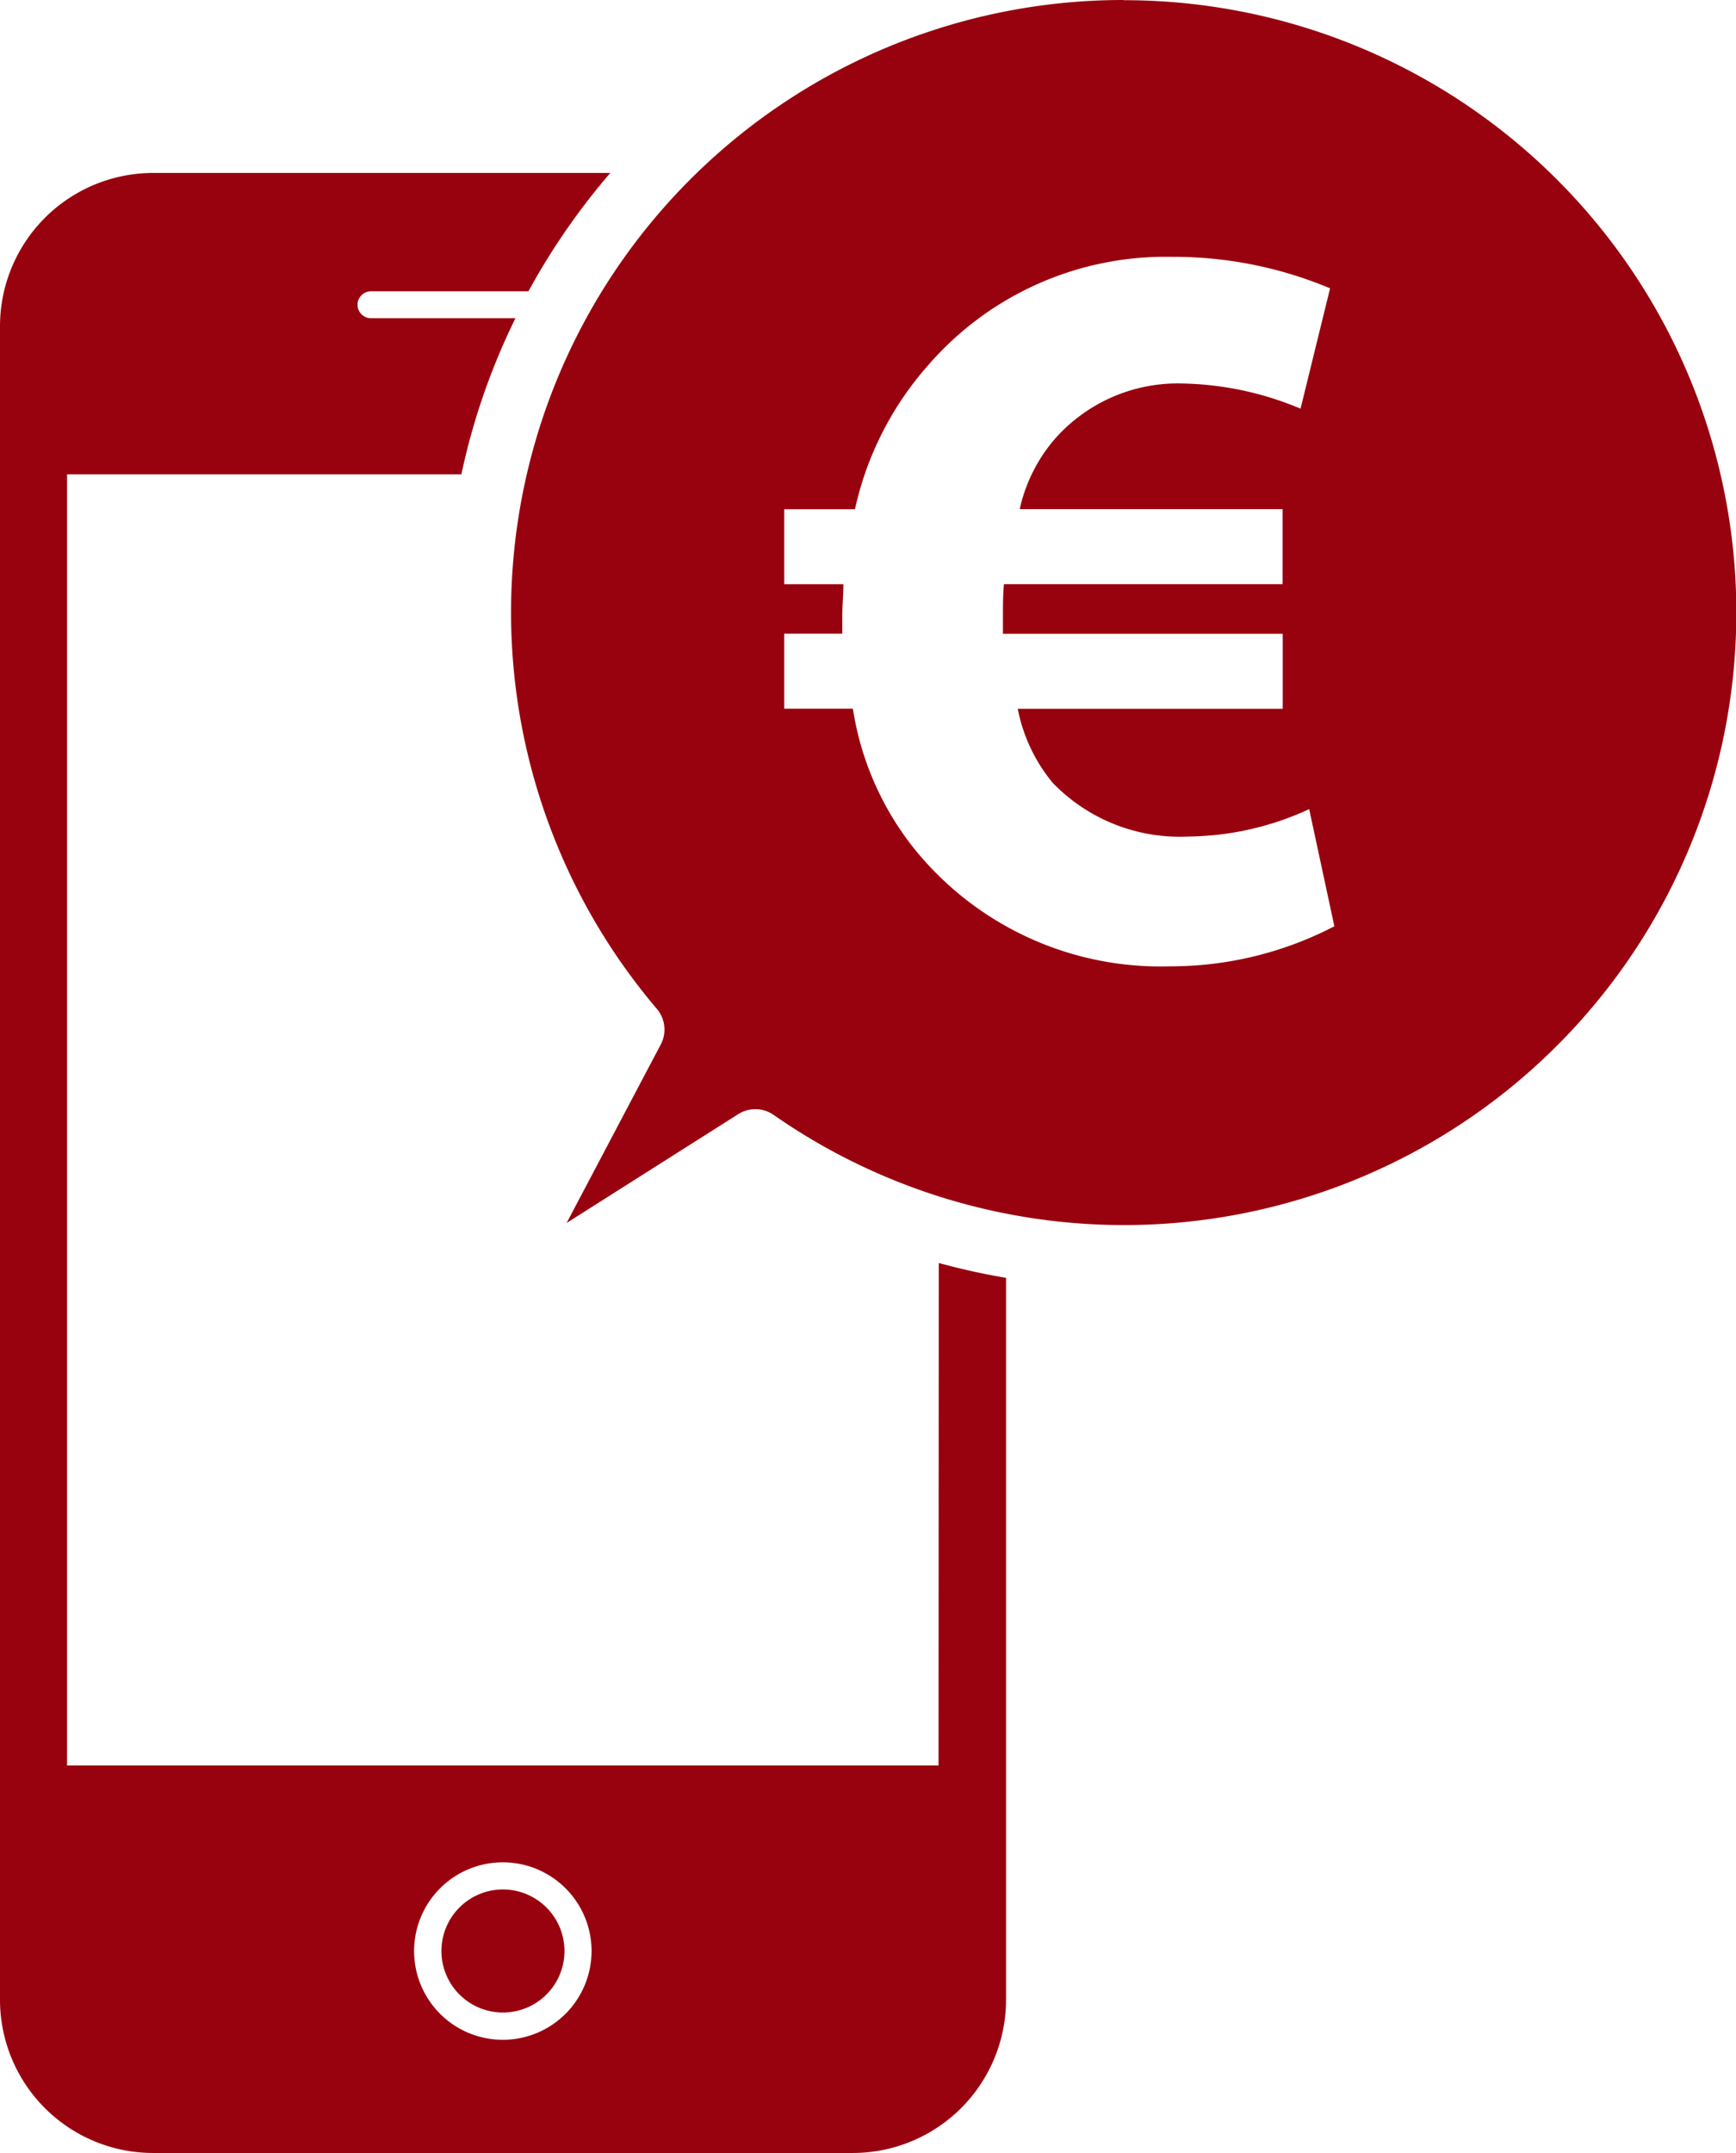 <?xml version="1.0" encoding="UTF-8"?> <svg xmlns="http://www.w3.org/2000/svg" width="27.568" height="34.18" viewBox="0 0 27.568 34.18"><g id="Gruppe_2371" data-name="Gruppe 2371" transform="translate(-104.457 -608.291)"><path id="Pfad_213" data-name="Pfad 213" d="M112.441,638.291a.977.977,0,1,0,.98.978A.978.978,0,0,0,112.441,638.291Z" fill="#98020e"></path><path id="Pfad_214" data-name="Pfad 214" d="M119.361,636.322H105.522v-20.5h6.262a10.625,10.625,0,0,1,.858-2.478h-2.293a.214.214,0,0,1,0-.428h2.5a10.782,10.782,0,0,1,1.3-1.879H106.89a2.434,2.434,0,0,0-2.433,2.435v26.569a2.433,2.433,0,0,0,2.433,2.434H118a2.434,2.434,0,0,0,2.433-2.434V628.58a10.834,10.834,0,0,1-1.068-.236Zm-6.92,4.356a1.409,1.409,0,1,1,1.41-1.409A1.41,1.41,0,0,1,112.441,640.678Z" fill="#98020e"></path><path id="Pfad_215" data-name="Pfad 215" d="M122.3,608.291a9.721,9.721,0,0,0-7.413,16.017.508.508,0,0,1,.063.567l-1.495,2.834,2.725-1.728a.508.508,0,0,1,.564.013,9.724,9.724,0,1,0,5.556-17.7Zm.731,15.343a5.021,5.021,0,0,1-4.091-1.912,4.716,4.716,0,0,1-.939-2.179h-1.09v-1.191h.922v-.285c0-.168.017-.335.017-.5h-.939v-1.191h1.123a5.1,5.1,0,0,1,1.157-2.28,4.984,4.984,0,0,1,3.873-1.727,6.416,6.416,0,0,1,2.515.5l-.469,1.911a5.052,5.052,0,0,0-1.878-.4,2.6,2.6,0,0,0-2.046.906,2.56,2.56,0,0,0-.536,1.089h4.175v1.191H120.4c-.016.168-.016.335-.016.52v.268h4.443v1.191h-4.208a2.636,2.636,0,0,0,.553,1.173,2.806,2.806,0,0,0,2.163.855,4.67,4.67,0,0,0,1.912-.435l.4,1.86A5.64,5.64,0,0,1,123.031,623.634Z" fill="#98020e"></path></g></svg> 